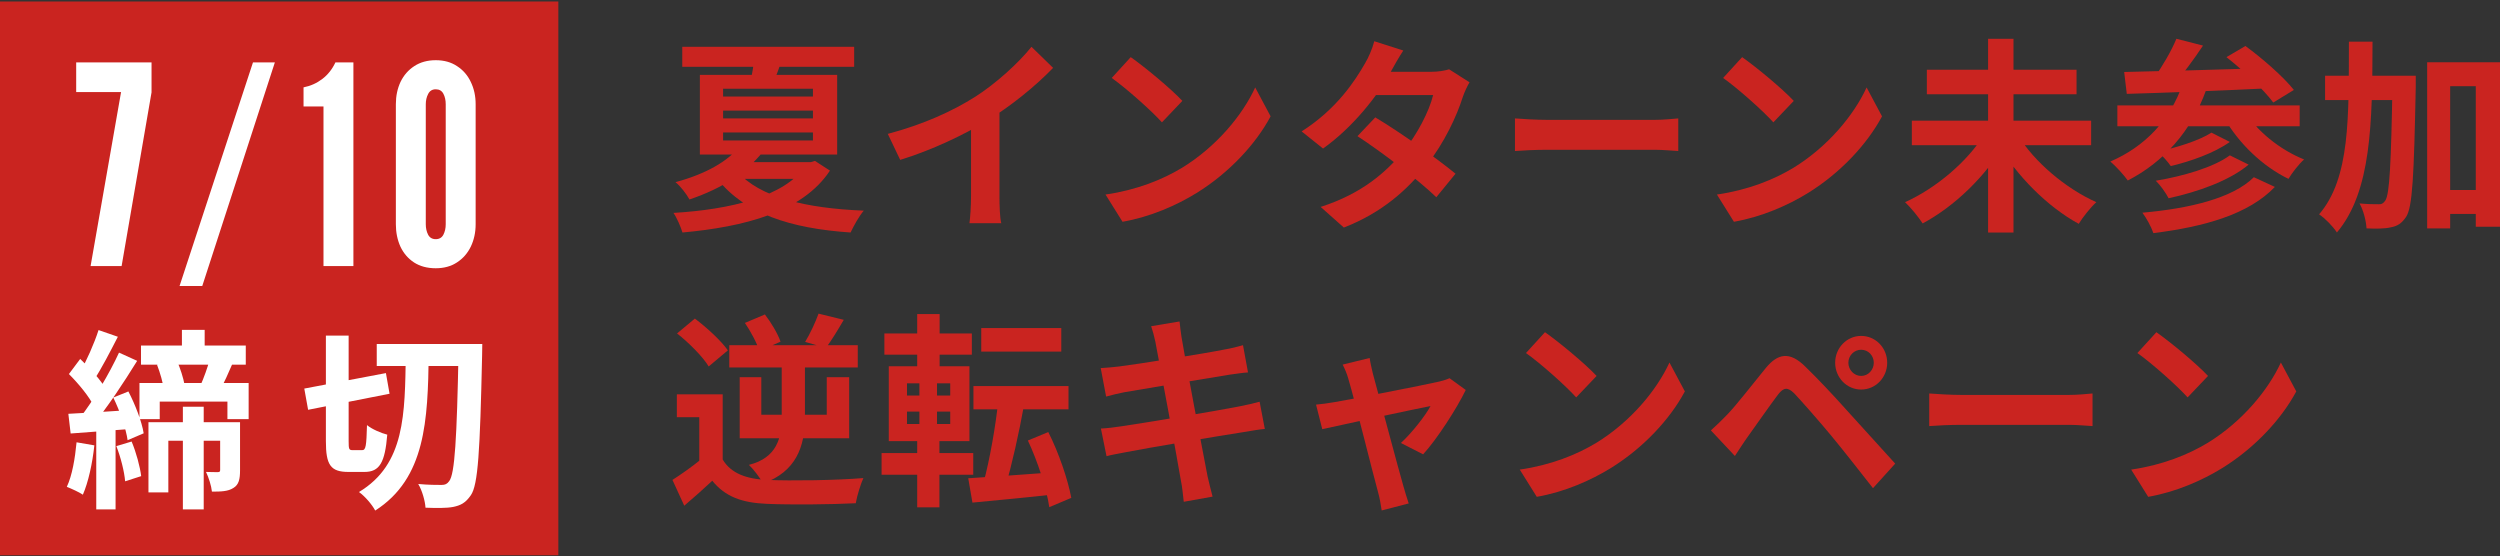 <svg xmlns="http://www.w3.org/2000/svg" width="818" height="182" viewBox="0 0 818 182" fill="none"><rect x="0" y="0" width="818" height="182" fill="#333333" stroke="none"/><path d="M705.573 108.695C710.091 111.868 718.603 118.889 722.466 123.007L715.788 130.027C712.383 126.247 704.132 118.889 699.352 115.513L705.573 108.695ZM697.322 153.654C707.603 152.169 716.049 148.726 722.401 144.878C733.598 137.993 742.11 127.732 746.301 118.619L751.343 128.07C746.432 137.25 737.723 146.566 727.181 153.114C720.502 157.232 712.055 160.945 702.888 162.565L697.322 153.654Z" fill="#CA2420"></path><path d="M631.24 128.746C633.663 128.949 638.378 129.219 641.782 129.219C649.509 129.219 671.117 129.219 676.945 129.219C680.023 129.219 682.904 128.881 684.672 128.746V139.412C683.1 139.345 679.761 139.007 677.01 139.007C671.052 139.007 649.509 139.007 641.782 139.007C638.116 139.007 633.728 139.21 631.24 139.412V128.746Z" fill="#CA2420"></path><path d="M604.787 118.686C604.787 121.049 606.686 123.006 608.978 123.006C611.27 123.006 613.103 121.049 613.103 118.686C613.103 116.323 611.27 114.433 608.978 114.433C606.686 114.433 604.787 116.323 604.787 118.686ZM600.466 118.686C600.466 113.825 604.263 109.91 608.978 109.91C613.692 109.91 617.49 113.825 617.49 118.686C617.49 123.546 613.692 127.462 608.978 127.462C604.263 127.462 600.466 123.546 600.466 118.686ZM559.803 140.828C561.702 139.14 563.142 137.723 565.172 135.63C568.119 132.592 573.226 125.977 577.744 120.441C581.673 115.648 585.536 114.906 590.578 119.834C595.031 124.154 600.007 129.487 603.936 133.875C608.323 138.735 615.068 146.161 620.109 151.696L612.841 159.73C608.454 154.127 602.954 147.106 599.091 142.448C595.227 137.79 589.465 131.242 587.108 128.744C584.947 126.584 583.572 126.719 581.738 129.149C579.119 132.592 574.536 139.208 571.851 142.921C570.345 145.013 568.839 147.443 567.66 149.199L559.803 140.828Z" fill="#CA2420"></path><path d="M505.518 108.695C510.036 111.868 518.548 118.889 522.412 123.007L515.733 130.027C512.328 126.247 504.077 118.889 499.297 115.513L505.518 108.695ZM497.268 153.654C507.548 152.169 515.995 148.726 522.346 144.878C533.543 137.993 542.056 127.732 546.246 118.619L551.288 128.07C546.377 137.25 537.668 146.566 527.126 153.114C520.447 157.232 512 160.945 502.833 162.565L497.268 153.654Z" fill="#CA2420"></path><path d="M448.16 117.133C448.356 118.753 448.815 120.508 449.208 122.263C451.434 130.364 457.589 153.586 459.226 159.189C459.553 160.404 460.47 163.374 460.928 164.724L452.089 167.02C451.827 165.197 451.434 162.969 450.91 161.079C449.273 155.206 443.314 131.107 441.219 124.086C440.761 122.398 440.04 120.711 439.32 119.293L448.16 117.133ZM479.59 127.596C476.774 133.469 470.227 143.663 465.643 148.658L458.375 144.945C461.78 141.84 466.298 136.169 468.066 132.862C464.661 133.469 438.011 139.207 432.641 140.422L430.611 132.389C432.641 132.187 434.475 131.984 436.635 131.579C440.171 131.039 466.363 125.909 471.012 124.828C472.125 124.558 473.435 124.153 474.286 123.748L479.59 127.596Z" fill="#CA2420"></path><path d="M378.03 111.799C377.637 109.909 377.179 108.289 376.655 106.736L385.953 105.184C386.084 106.466 386.346 108.761 386.608 110.382C387.263 114.837 393.745 148.995 395.12 155.881C395.579 157.838 396.168 160.268 396.757 162.496L387.328 164.184C387.001 161.686 386.87 159.391 386.412 157.366C385.429 151.29 379.078 117.267 378.03 111.799ZM360.154 120.44C362.184 120.305 364.149 120.17 366.244 119.9C371.81 119.225 394.728 115.58 400.621 114.364C402.651 114.027 405.139 113.419 406.71 112.947L408.347 121.858C406.907 121.925 404.222 122.33 402.258 122.6C395.317 123.748 372.792 127.461 367.881 128.338C365.851 128.743 364.149 129.148 361.922 129.756L360.154 120.44ZM360.22 140.219C361.922 140.152 364.934 139.814 366.964 139.477C373.97 138.464 397.871 134.481 405.401 132.996C407.954 132.523 410.377 131.916 412.145 131.443L413.848 140.354C412.08 140.489 409.395 140.962 406.972 141.367C398.656 142.649 375.084 146.632 368.601 147.915C365.786 148.455 363.494 148.86 362.053 149.265L360.22 140.219Z" fill="#CA2420"></path><path d="M321.062 107.344H347.254V115.04H321.062V107.344ZM318.508 126.313H349.611V133.942H318.508V126.313ZM326.693 130.566L335.14 132.119C333.438 141.637 331.015 152.438 328.92 159.391L321.848 157.771C323.812 150.548 325.842 139.14 326.693 130.566ZM316.806 156.489C324.009 156.016 335.206 155.274 345.813 154.463V161.687C336.122 162.767 325.842 163.712 318.181 164.454L316.806 156.489ZM336.319 144.135L342.998 141.367C346.468 148.185 349.415 156.961 350.528 162.902L343.325 165.939C342.474 159.999 339.527 150.953 336.319 144.135ZM289.37 109.099H317.984V116.053H289.37V109.099ZM288.453 148.253H318.443V155.341H288.453V148.253ZM300.108 102.754H307.442V122.466H300.108V102.754ZM300.829 122.466H306.591V141.232H307.377V166.007H300.108V141.232H300.829V122.466ZM296.769 134.684V138.735H310.913V134.684H296.769ZM296.769 125.436V129.419H310.913V125.436H296.769ZM290.81 119.833H317.199V144.338H290.81V119.833Z" fill="#CA2420"></path><path d="M236.463 129.016V153.858H228.802V136.509H221.468V129.016H236.463ZM236.463 150.348C239.147 154.871 244.189 156.761 251.13 157.031C258.791 157.368 273.655 157.166 282.495 156.423C281.644 158.313 280.4 162.229 280.007 164.659C272.084 165.064 258.857 165.199 250.999 164.862C242.814 164.524 237.314 162.566 233.058 157.301C230.242 159.934 227.361 162.499 223.891 165.469L220.027 157.031C222.974 155.141 226.313 152.778 229.325 150.348H236.463ZM221.533 109.102L227.361 104.241C231.224 107.144 235.939 111.464 238.165 114.637L231.879 119.903C229.98 116.73 225.397 112.139 221.533 109.102ZM245.695 135.699H273.459V143.395H245.695V135.699ZM238.624 112.949H280.661V120.24H238.624V112.949ZM242.028 123.413H249.1V143.395H242.028V123.413ZM270.512 123.413H277.846V143.395H270.512V123.413ZM267.827 102.621L276.078 104.646C274.048 108.157 271.953 111.532 270.25 113.827L263.44 111.869C265.012 109.304 266.845 105.389 267.827 102.621ZM243.731 105.659L250.279 102.891C252.309 105.524 254.535 109.237 255.386 111.802L248.445 114.84C247.725 112.342 245.63 108.427 243.731 105.659ZM255.779 116.325H263.375V136.644C263.375 146.095 260.494 154.331 249.69 158.178C248.773 156.491 246.612 153.588 245.041 152.103C254.273 149.808 255.779 143.125 255.779 136.577V116.325Z" fill="#CA2420"></path><path d="M797.636 62.17H814.464V70H797.636V62.17ZM760.771 24.771H784.802V32.737H760.771V24.771ZM794.166 20.383H818V74.186H810.077V28.214H801.696V74.726H794.166V20.383ZM782.838 24.771H790.433C790.433 24.771 790.433 27.471 790.433 28.484C789.844 57.377 789.386 67.772 787.29 70.945C785.784 73.173 784.409 73.983 782.248 74.388C780.284 74.861 777.337 74.861 774.325 74.726C774.194 72.363 773.343 68.853 772.034 66.557C774.653 66.828 777.01 66.828 778.254 66.828C779.236 66.895 779.826 66.557 780.48 65.612C781.855 63.587 782.379 53.866 782.838 26.594V24.771ZM768.563 13.633H776.29C776.224 40.23 775.962 62.642 764.634 76.076C763.39 74.118 760.771 71.418 758.807 70.135C769.021 58.254 768.498 38.34 768.563 13.633Z" fill="#CA2420"></path><path d="M712.12 12.688L720.829 14.915C717.686 19.641 714.019 24.569 711.203 27.741L704.786 25.514C707.405 21.936 710.483 16.67 712.12 12.688ZM728.49 18.695L734.71 15.05C740.145 19.033 747.152 25.109 750.557 29.429L743.812 33.547C740.735 29.361 733.99 23.016 728.49 18.695ZM695.03 23.556C707.013 23.286 725.674 22.813 742.699 22.206L742.437 28.889C725.805 29.699 707.929 30.374 695.881 30.712L695.03 23.556ZM692.804 34.492H752.455V41.31H692.804V34.492ZM723.579 43.403L729.603 46.441C724.496 50.086 716.769 52.786 710.287 54.339C709.304 52.921 707.536 50.896 705.965 49.613C711.924 48.398 719.65 45.968 723.579 43.403ZM729.603 50.828L735.758 53.866C729.341 59.199 719.126 62.777 709.566 64.87C708.65 63.114 706.947 60.684 705.376 59.132C714.084 57.714 724.365 54.744 729.603 50.828ZM737.461 57.984L744.336 61.157C735.758 70.135 721.287 74.185 704.59 76.278C703.87 74.185 702.364 71.418 700.988 69.595C716.18 68.245 730.454 64.937 737.461 57.984ZM714.15 27.471L721.876 29.361C716.966 43.133 707.733 53.123 696.208 59.064C695.095 57.444 692.214 54.271 690.512 52.853C701.774 47.993 710.156 39.285 714.15 27.471ZM734.318 36.112C738.181 42.728 745.973 49.006 753.896 52.178C752.194 53.664 749.902 56.634 748.789 58.524C740.407 54.474 732.55 46.98 727.77 38.61L734.318 36.112Z" fill="#CA2420"></path><path d="M625.554 39.487H684.224V47.52H625.554V39.487ZM630.465 22.813H679.444V30.847H630.465V22.813ZM650.502 12.688H658.818V76.076H650.502V12.688ZM649.127 44.145L655.937 47.048C649.651 57.781 639.436 67.57 629.09 73.105C627.781 71.08 625.162 67.84 623.328 66.152C633.412 61.629 643.758 52.853 649.127 44.145ZM660.259 44.213C665.562 52.921 675.908 61.697 685.927 66.152C684.093 67.772 681.474 71.08 680.164 73.24C670.015 67.705 659.997 57.714 653.711 47.048L660.259 44.213Z" fill="#CA2420"></path><path d="M570.028 18.695C574.546 21.868 583.058 28.889 586.922 33.007L580.243 40.027C576.838 36.247 568.587 28.889 563.807 25.513L570.028 18.695ZM561.777 63.654C572.058 62.169 580.505 58.726 586.856 54.879C598.053 47.993 606.565 37.732 610.756 28.619L615.798 38.069C610.887 47.25 602.178 56.566 591.636 63.114C584.957 67.232 576.51 70.945 567.343 72.565L561.777 63.654Z" fill="#CA2420"></path><path d="M495.695 38.746C498.118 38.949 502.833 39.219 506.238 39.219C513.964 39.219 535.572 39.219 541.4 39.219C544.478 39.219 547.359 38.881 549.127 38.746V49.412C547.555 49.344 544.216 49.007 541.466 49.007C535.507 49.007 513.964 49.007 506.238 49.007C502.571 49.007 498.184 49.209 495.695 49.412V38.746Z" fill="#CA2420"></path><path d="M449.991 38.406C458.045 43.199 470.159 51.839 476.248 56.835L469.962 64.531C464.266 58.995 451.824 49.544 444.163 44.549L449.991 38.406ZM480.832 26.93C480.046 28.212 479.195 30.102 478.606 31.79C476.641 38.001 472.647 46.642 466.754 54.135C460.599 62.033 452.217 69.594 439.711 74.454L432.115 67.703C445.8 63.315 453.592 56.227 459.224 49.477C463.611 44.144 467.671 36.381 468.915 31.115H446.783L449.795 23.487H468.456C470.486 23.487 472.647 23.149 474.153 22.677L480.832 26.93ZM459.158 16.534C457.587 18.897 455.884 22.002 455.098 23.419C450.711 31.588 442.33 41.916 432.901 48.599L425.895 42.996C437.353 35.706 443.378 26.457 446.717 20.584C447.699 18.964 449.074 15.859 449.664 13.496L459.158 16.534Z" fill="#CA2420"></path><path d="M369.975 18.695C374.493 21.868 383.005 28.889 386.869 33.007L380.19 40.027C376.785 36.247 368.534 28.889 363.754 25.513L369.975 18.695ZM361.725 63.654C372.005 62.169 380.452 58.726 386.803 54.879C398 47.993 406.513 37.732 410.703 28.619L415.745 38.069C410.834 47.25 402.126 56.566 391.583 63.114C384.904 67.232 376.458 70.945 367.29 72.565L361.725 63.654Z" fill="#CA2420"></path><path d="M290.484 43.808C302.205 40.703 311.765 36.315 319.099 31.657C325.778 27.404 333.243 20.653 337.499 15.32L344.571 22.206C338.612 28.416 330.623 34.762 322.897 39.555C315.498 44.078 304.89 49.141 294.544 52.313L290.484 43.808ZM317.724 36.045L327.022 33.749V64.195C327.022 67.165 327.153 71.35 327.611 73.038H317.2C317.462 71.418 317.724 67.165 317.724 64.195V36.045Z" fill="#CA2420"></path><path d="M223.237 15.32H279.484V21.868H223.237V15.32ZM241.309 56.161C248.446 64.465 263.572 68.177 282.627 68.92C281.121 70.675 279.287 73.983 278.305 76.076C258.465 74.725 243.732 69.865 234.761 58.592L241.309 56.161ZM263.703 53.056H265.274L266.65 52.651L271.561 55.824C262.59 69.46 243.273 74.253 223.302 76.076C222.713 74.186 221.534 71.35 220.355 69.663C238.69 68.582 256.893 64.397 263.703 54.069V53.056ZM241.767 48.196L249.494 49.816C244.059 56.499 236.66 61.494 225.594 65.275C224.612 63.452 222.516 60.752 221.01 59.604C231.291 56.836 238.1 52.651 241.767 48.196ZM246.809 18.898L256.042 18.696C255.06 22.206 253.75 25.311 252.833 27.539L245.5 27.134C246.023 24.569 246.613 21.328 246.809 18.898ZM236.594 36.18V38.745H265.995V36.18H236.594ZM236.594 43.335V45.968H265.995V43.335H236.594ZM236.594 29.024V31.589H265.995V29.024H236.594ZM228.999 24.501H273.918V50.558H228.999V24.501ZM242.291 53.056H266.519V58.524H236.987L242.291 53.056Z" fill="#CA2420"></path><path d="M0 0.492H182.687V181.682H0V0.492Z" fill="#CA2420"></path><path d="M123.271 112.565H153.362V119.76H123.271V112.565ZM150.047 112.565H157.804C157.804 112.565 157.742 115.443 157.742 116.444C157.053 147.724 156.428 158.672 154.051 162.05C152.299 164.615 150.672 165.366 148.295 165.866C146.043 166.304 142.602 166.242 139.224 166.117C139.099 163.99 138.16 160.549 136.846 158.359C140.1 158.672 143.04 158.672 144.479 158.672C145.667 158.672 146.293 158.359 146.981 157.421C148.795 155.106 149.484 143.783 150.047 114.442V112.565ZM99.561 127.142L126.274 122.074L127.462 128.831L100.812 134.086L99.561 127.142ZM106.63 109.812H114.075V144.408C114.075 146.973 114.2 147.286 115.388 147.286C115.826 147.286 117.891 147.286 118.516 147.286C119.705 147.286 119.893 145.847 120.08 139.091C121.644 140.404 124.71 141.718 126.712 142.219C125.961 151.353 124.209 154.418 119.267 154.418C118.016 154.418 115.075 154.418 114.012 154.418C108.131 154.418 106.63 152.103 106.63 144.346V109.812ZM132.78 115.943H140.287C139.974 137.527 139.286 156.482 122.77 167.055C121.707 165.053 119.392 162.363 117.453 160.987C132.592 151.916 132.467 135.4 132.78 115.943Z" fill="white"></path><path d="M59.523 107.934H66.967V116.817H59.523V107.934ZM59.835 133.083H66.654V166.678H59.835V133.083ZM68.656 117.505L76.164 118.757C74.725 122.135 73.286 125.325 72.035 127.515L65.528 126.264C66.654 123.761 67.968 120.133 68.656 117.505ZM51.39 119.382L57.834 117.943C58.96 120.383 60.023 123.761 60.398 125.951L53.642 127.703C53.392 125.45 52.391 121.947 51.39 119.382ZM46.135 113.064H80.418V119.32H46.135V113.064ZM45.634 125.325H81.356V137.149H74.412V131.394H52.266V137.149H45.634V125.325ZM48.575 138.15H74.912V144.219H55.081V161.11H48.575V138.15ZM72.035 138.15H78.541V153.915C78.541 156.731 78.166 158.607 76.351 159.671C74.6 160.797 72.347 160.86 69.345 160.86C69.157 158.983 68.281 156.23 67.405 154.416C69.094 154.478 70.721 154.478 71.284 154.478C71.847 154.478 72.035 154.291 72.035 153.79V138.15ZM32.246 107.996L38.565 110.186C36.062 115.065 33.185 120.633 30.87 124.137L25.99 122.135C28.18 118.381 30.87 112.313 32.246 107.996ZM38.94 115.378L44.883 118.068C40.504 125.138 34.811 133.834 30.244 139.151L26.053 136.836C30.495 131.206 35.875 122.072 38.94 115.378ZM22.549 122.385L26.241 117.443C29.431 120.446 33.185 124.575 34.686 127.39L30.745 133.02C29.369 129.955 25.677 125.513 22.549 122.385ZM37.063 130.08L42.006 128.078C44.258 132.395 46.447 138.088 47.011 141.779L41.755 144.031C41.255 140.402 39.253 134.522 37.063 130.08ZM22.362 135.398C27.742 135.147 35.374 134.647 42.882 134.146L42.944 140.34C36 140.903 28.743 141.403 23.113 141.841L22.362 135.398ZM38.064 145.97L43.069 144.469C44.571 148.035 45.822 152.727 46.197 155.792L40.942 157.481C40.692 154.353 39.503 149.599 38.064 145.97ZM25.052 144.719L30.87 145.72C30.244 151.663 28.868 157.857 27.116 161.861C25.928 161.047 23.3 159.859 21.861 159.296C23.613 155.605 24.551 149.974 25.052 144.719ZM31.496 138.713H37.814V166.678H31.496V138.713Z" fill="white"></path><path d="M142.578 87.773C139.798 87.773 137.427 87.138 135.463 85.869C133.529 84.6 132.048 82.878 131.021 80.703C130.024 78.497 129.525 76.05 129.525 73.361V34.112C129.525 31.392 130.039 28.945 131.066 26.77C132.124 24.594 133.635 22.872 135.599 21.603C137.563 20.334 139.889 19.699 142.578 19.699C145.297 19.699 147.624 20.349 149.558 21.648C151.522 22.917 153.017 24.639 154.045 26.815C155.102 28.99 155.631 31.422 155.631 34.112V73.361C155.631 76.05 155.102 78.497 154.045 80.703C152.987 82.878 151.476 84.6 149.512 85.869C147.579 87.138 145.267 87.773 142.578 87.773ZM142.578 78.255C143.726 78.255 144.557 77.772 145.071 76.805C145.585 75.808 145.841 74.66 145.841 73.361V34.112C145.841 32.782 145.585 31.634 145.071 30.667C144.557 29.7 143.726 29.217 142.578 29.217C141.43 29.217 140.599 29.73 140.085 30.758C139.572 31.755 139.315 32.873 139.315 34.112V73.361C139.315 74.66 139.572 75.808 140.085 76.805C140.599 77.772 141.43 78.255 142.578 78.255Z" fill="white"></path><path d="M105.845 87.049V34.838H99.318V28.584C101.615 28.131 103.669 27.209 105.482 25.819C107.295 24.429 108.715 22.631 109.742 20.426H115.634V87.049H105.845Z" fill="white"></path><path d="M58.75 93.576L82.771 20.426H89.932L66.183 93.576H58.75Z" fill="white"></path><path d="M29.641 87.049L39.612 30.125H24.928V20.426H49.583V30.215L39.793 87.049H29.641Z" fill="white"></path></svg>